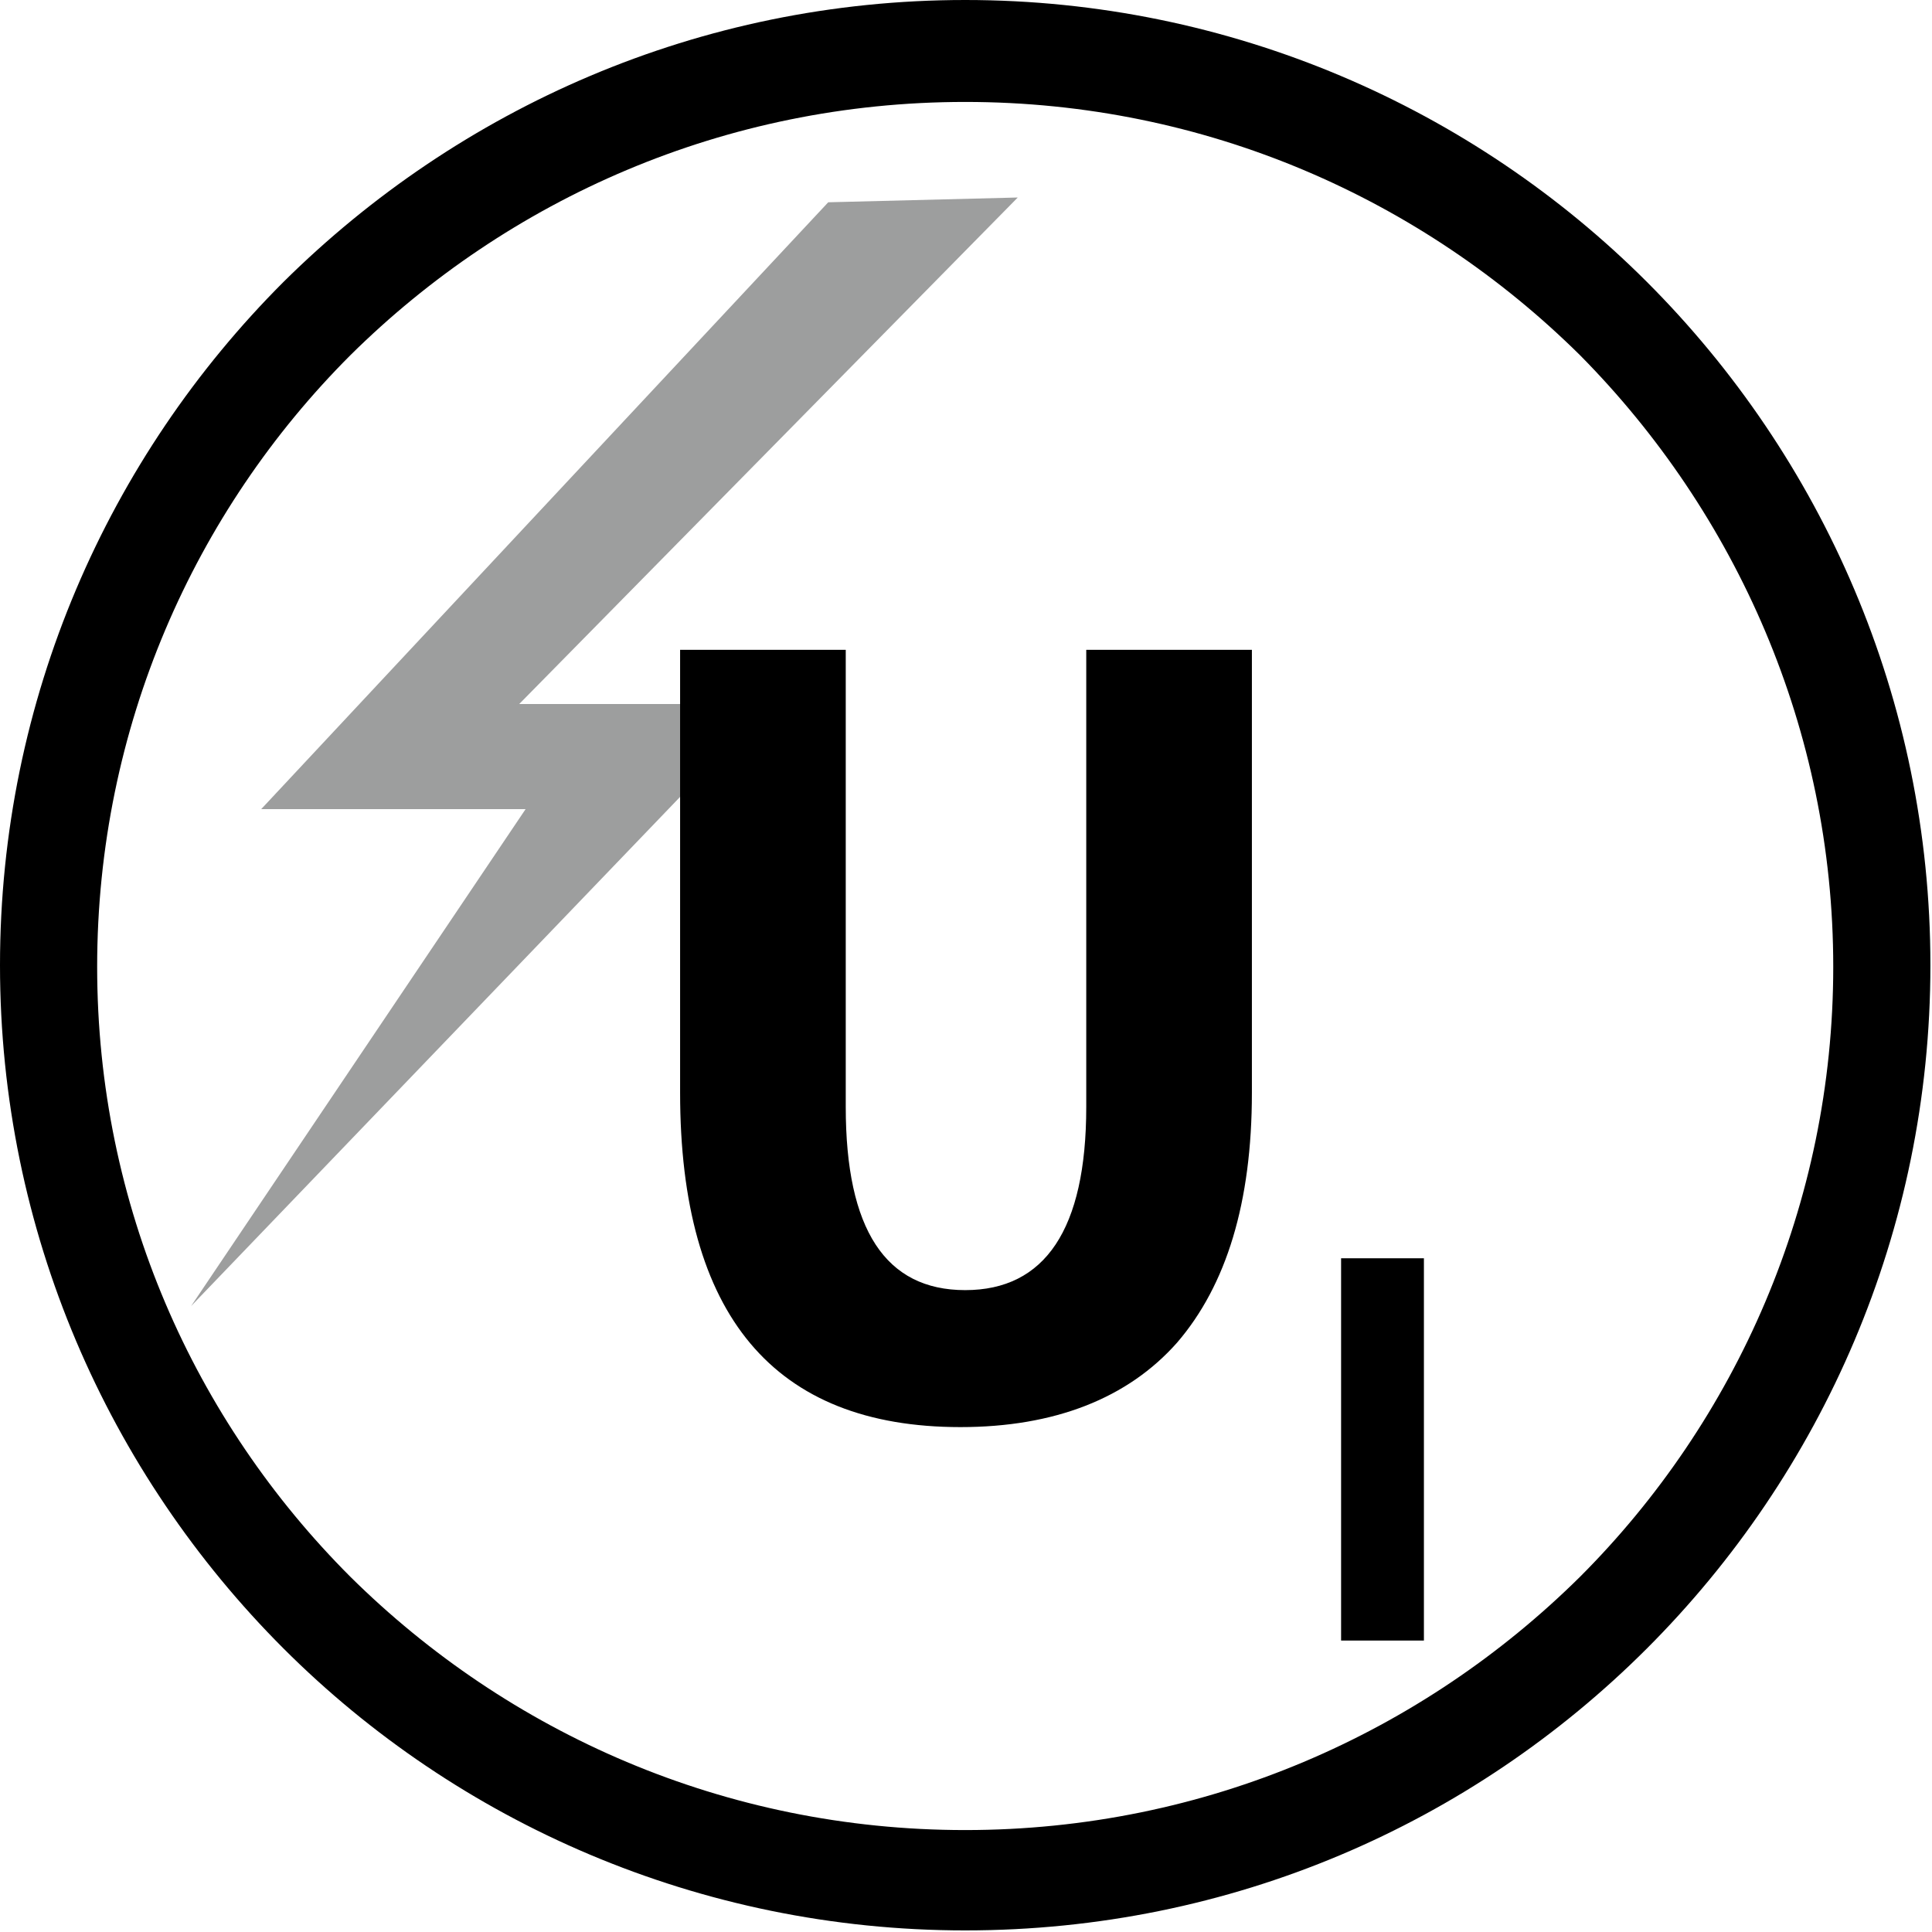 <?xml version="1.0" encoding="UTF-8"?><svg id="_Слой_2" xmlns="http://www.w3.org/2000/svg" viewBox="0 0 12.13 12.13"><defs><style>.cls-1{fill:#9d9e9e;}.cls-1,.cls-2{fill-rule:evenodd;}</style></defs><g id="svg9"><g id="Layer1000"><path id="path2" class="cls-2" d="M6.06,0c1.67,0,3.19,.68,4.28,1.77,1.1,1.1,1.78,2.62,1.78,4.29s-.68,3.19-1.78,4.29c-1.1,1.1-2.61,1.77-4.28,1.77s-3.19-.68-4.28-1.77c-1.1-1.1-1.78-2.62-1.78-4.29S.68,2.87,1.78,1.77C2.88,.68,4.39,0,6.06,0Zm3.86,2.23c-.99-.98-2.35-1.59-3.86-1.59s-2.87,.61-3.86,1.59c-.98,.98-1.59,2.34-1.59,3.84s.61,2.85,1.59,3.83c.99,.98,2.35,1.59,3.86,1.59s2.87-.61,3.86-1.59c.98-.98,1.59-2.34,1.59-3.83s-.61-2.85-1.59-3.84h0Z"/><path id="path4" class="cls-1" d="M6.39,1.24l-1.19,.03L1.64,5.08h1.66l-2.1,3.12,3.63-3.78h-1.57L6.39,1.24Z"/><path id="path6" class="cls-2" d="M4.27,4.08h1.04v2.87c0,.77,.25,1.15,.75,1.15s.76-.38,.76-1.15v-2.87h1.04v2.78c0,.69-.16,1.21-.47,1.57-.31,.35-.77,.53-1.36,.53-1.17,0-1.76-.7-1.76-2.1v-2.77Zm4.15,3.82h.52v2.4h-.52v-2.4Z"/></g></g></svg>